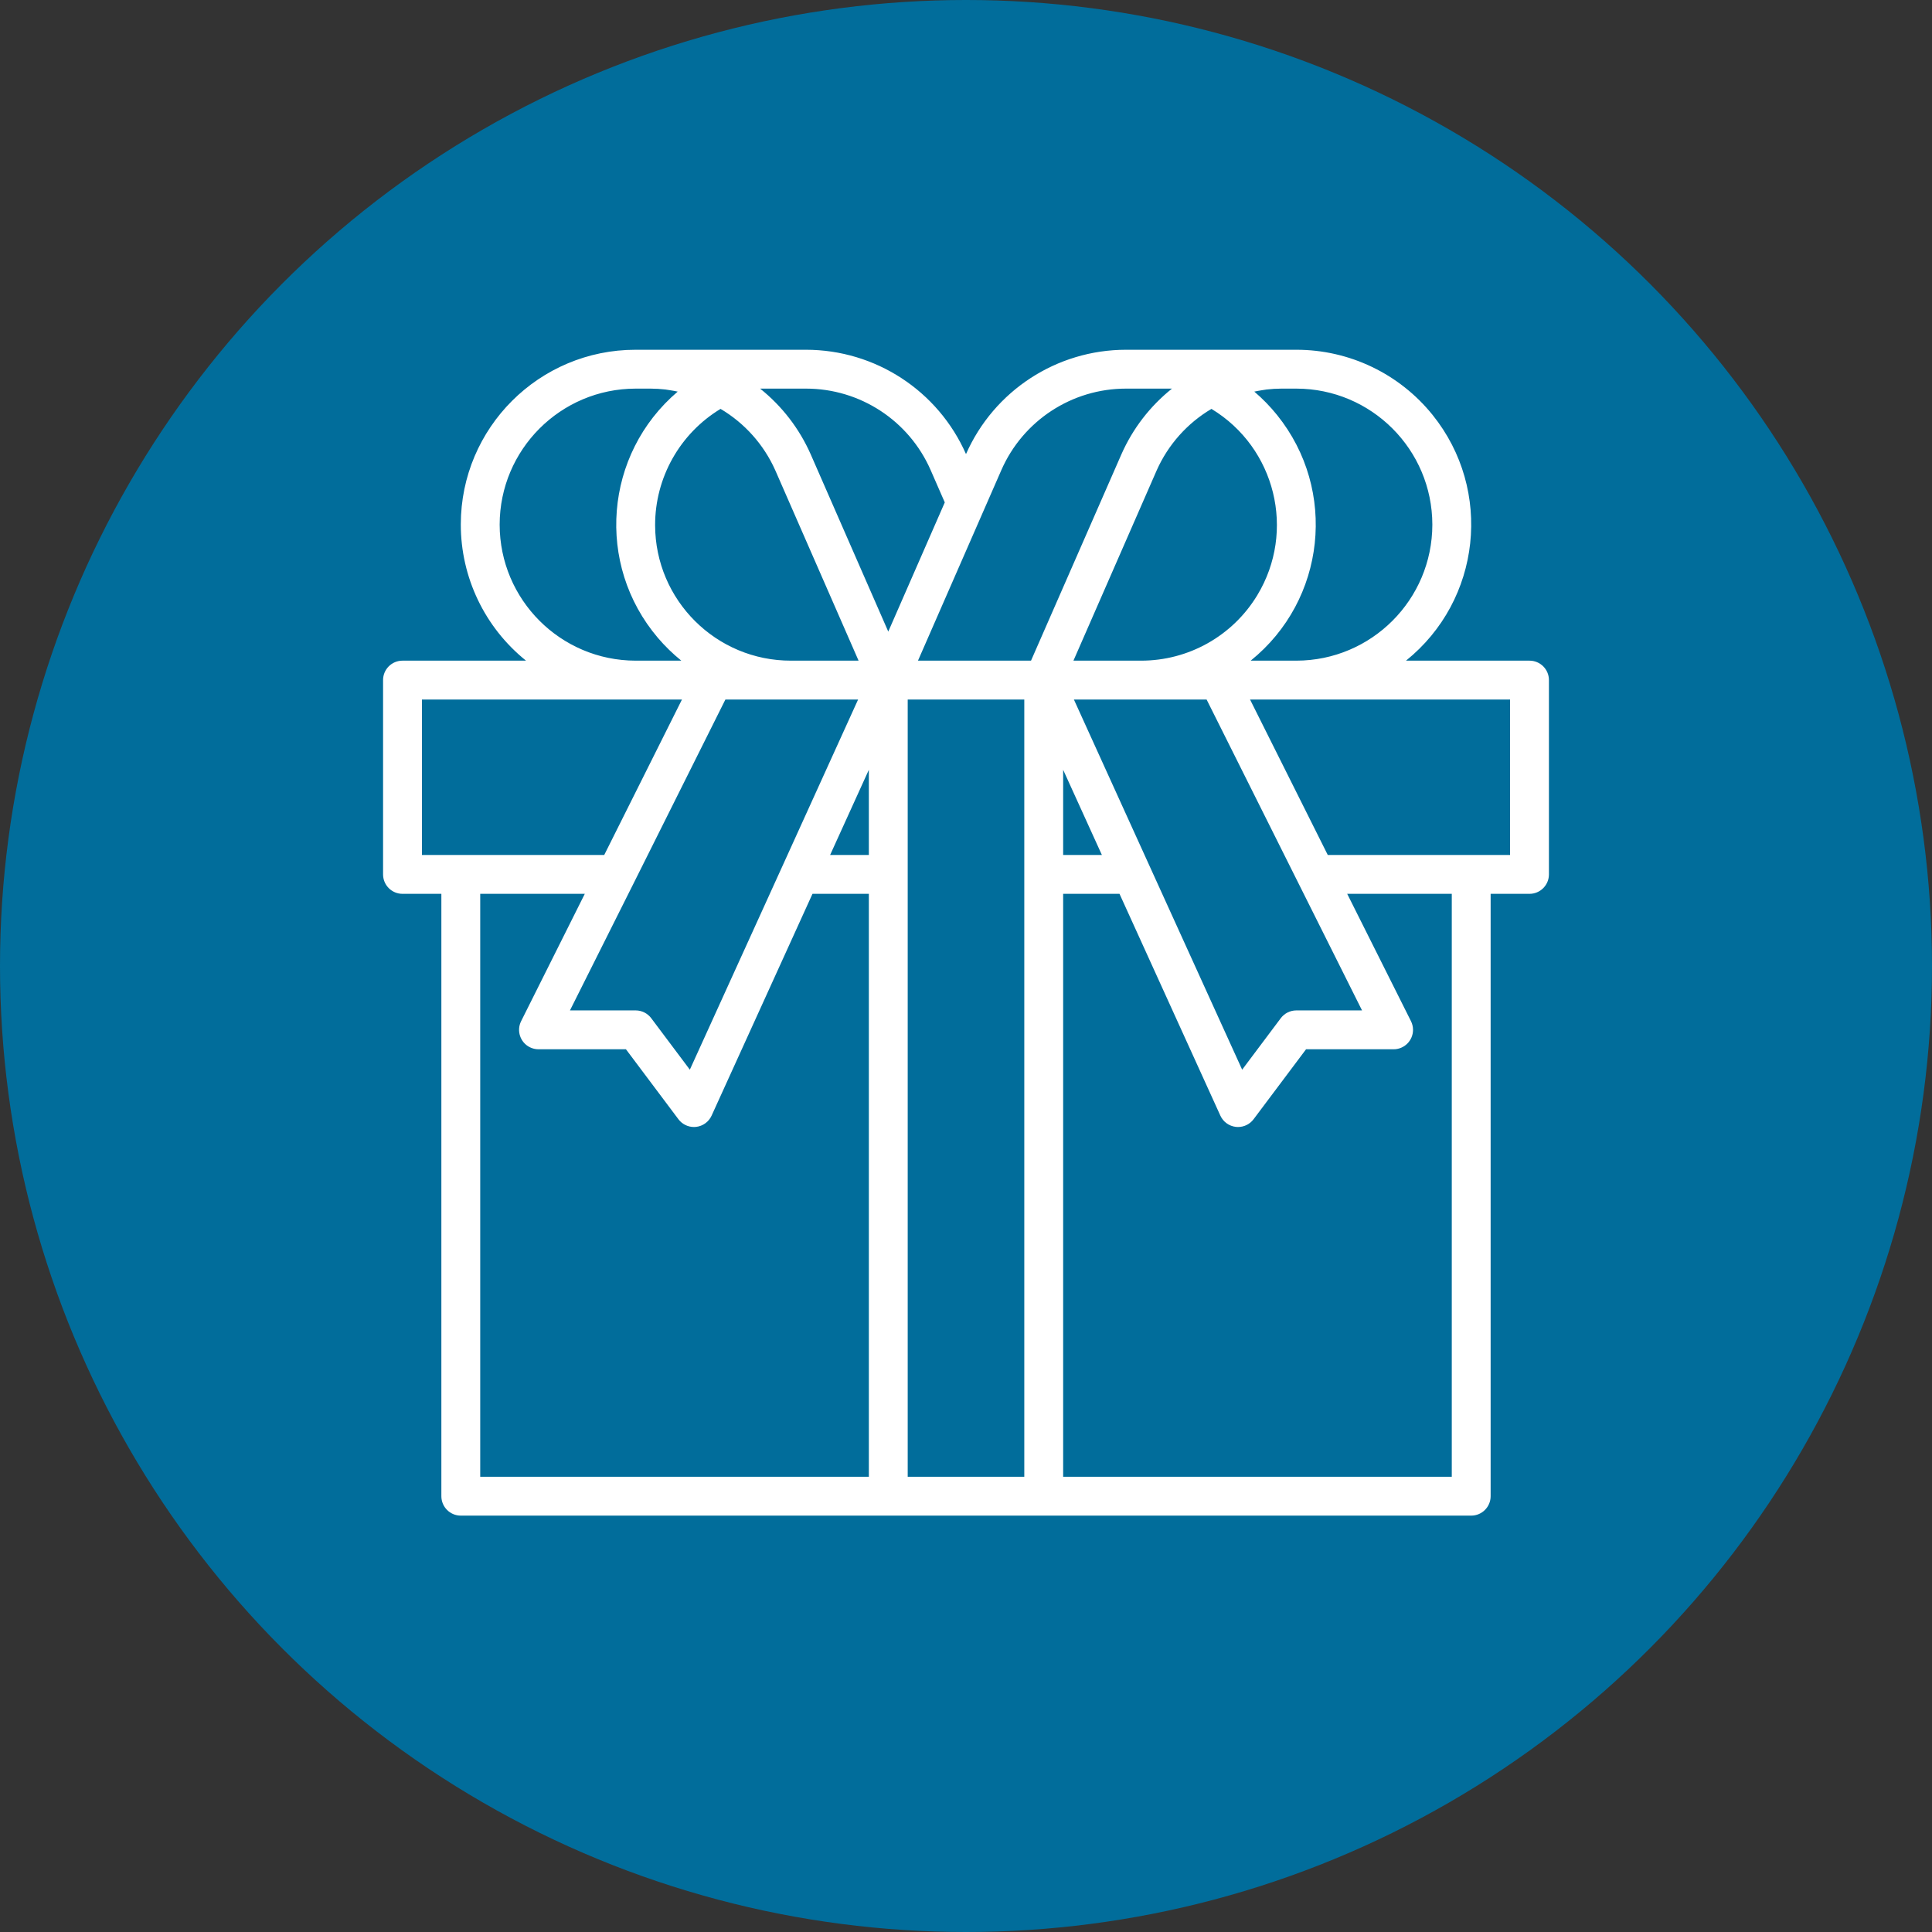 <svg xmlns="http://www.w3.org/2000/svg" width="116" height="116" viewBox="0 0 116 116" fill="none"><rect x="0" y="0" width="116" height="116" fill="#333333" stroke="none"/><circle cx="58" cy="58" r="58" fill="#016D9B"></circle><path d="M91.833 39.667H84.418C88.933 36.035 89.648 29.43 86.016 24.915C84.023 22.438 81.013 20.997 77.833 21H67.604C63.444 21.002 59.678 23.458 58 27.264C56.322 23.458 52.556 21.002 48.396 21H38.167C32.372 20.995 27.671 25.689 27.667 31.484C27.664 34.664 29.104 37.673 31.582 39.667H24.167C23.522 39.667 23 40.189 23 40.833V52.5C23 53.144 23.522 53.667 24.167 53.667H26.5V89.833C26.5 90.478 27.022 91 27.667 91H88.333C88.978 91 89.5 90.478 89.5 89.833V53.667H91.833C92.478 53.667 93 53.144 93 52.5V40.833C93 40.189 92.478 39.667 91.833 39.667ZM75.765 23.43C75.859 23.416 75.953 23.398 76.047 23.386C76.343 23.352 76.64 23.334 76.937 23.333H77.833C82.341 23.338 85.995 26.992 86 31.5C85.995 36.008 82.341 39.662 77.833 39.667H75.093C79.603 36.032 80.313 29.429 76.678 24.919C76.267 24.409 75.809 23.938 75.31 23.513C75.46 23.482 75.612 23.453 75.765 23.43ZM72.737 24.55C76.587 26.88 77.819 31.889 75.489 35.738C74.009 38.183 71.357 39.673 68.5 39.667H64.451L69.456 28.226C70.144 26.691 71.29 25.407 72.737 24.55ZM64.478 42H72.446L77.956 53.022L81.779 60.667H77.833C77.466 60.667 77.12 60.84 76.9 61.133L74.581 64.225L69.033 52.022L64.478 42ZM66.159 51.333H63.833V46.219L66.159 51.333ZM43.263 24.55C44.71 25.407 45.856 26.691 46.544 28.226L51.55 39.667H47.5C43.001 39.677 39.345 36.038 39.334 31.539C39.328 28.682 40.818 26.03 43.263 24.55ZM51.522 42L46.971 52.017L41.419 64.225L39.1 61.133C38.88 60.84 38.534 60.667 38.167 60.667H34.221L38.05 53.022L43.554 42H51.522ZM30 31.5C30.005 26.992 33.658 23.338 38.167 23.333H39.063C39.36 23.334 39.657 23.352 39.953 23.386C40.047 23.398 40.141 23.416 40.235 23.43C40.388 23.453 40.54 23.482 40.69 23.513C36.279 27.267 35.747 33.887 39.501 38.298C39.926 38.797 40.397 39.255 40.907 39.667H38.167C33.658 39.662 30.005 36.008 30 31.5ZM25.333 51.333V42H40.946L36.279 51.333H25.333ZM52.167 88.667H28.833V53.667H35.112L31.289 61.312C31.001 61.888 31.235 62.589 31.811 62.877C31.973 62.958 32.152 63 32.333 63H37.583L40.733 67.2C40.954 67.494 41.3 67.667 41.667 67.667C41.709 67.667 41.751 67.664 41.793 67.66C42.201 67.614 42.556 67.357 42.726 66.983L48.783 53.667H52.167V88.667ZM52.167 51.333H49.842L52.167 46.219V51.333ZM48.682 27.292C48.002 25.746 46.958 24.388 45.639 23.333H48.396C51.641 23.333 54.577 25.254 55.878 28.226L56.726 30.166L53.333 37.922L48.682 27.292ZM61.5 88.667H54.5V42H61.5V88.667ZM55.117 39.667L60.122 28.226C61.423 25.254 64.359 23.333 67.604 23.333H70.367C69.047 24.388 68.003 25.746 67.324 27.292L61.904 39.667H55.117ZM87.167 88.667H63.833V53.667H67.217L73.272 66.983C73.442 67.357 73.796 67.614 74.205 67.66C74.248 67.665 74.29 67.667 74.333 67.667C74.701 67.667 75.046 67.494 75.267 67.2L78.417 63H83.667C84.311 63.004 84.836 62.484 84.84 61.84C84.841 61.657 84.799 61.476 84.717 61.312L80.888 53.667H87.167V88.667ZM90.667 51.333H79.721L75.054 42H90.667V51.333Z" fill="white"></path></svg>
